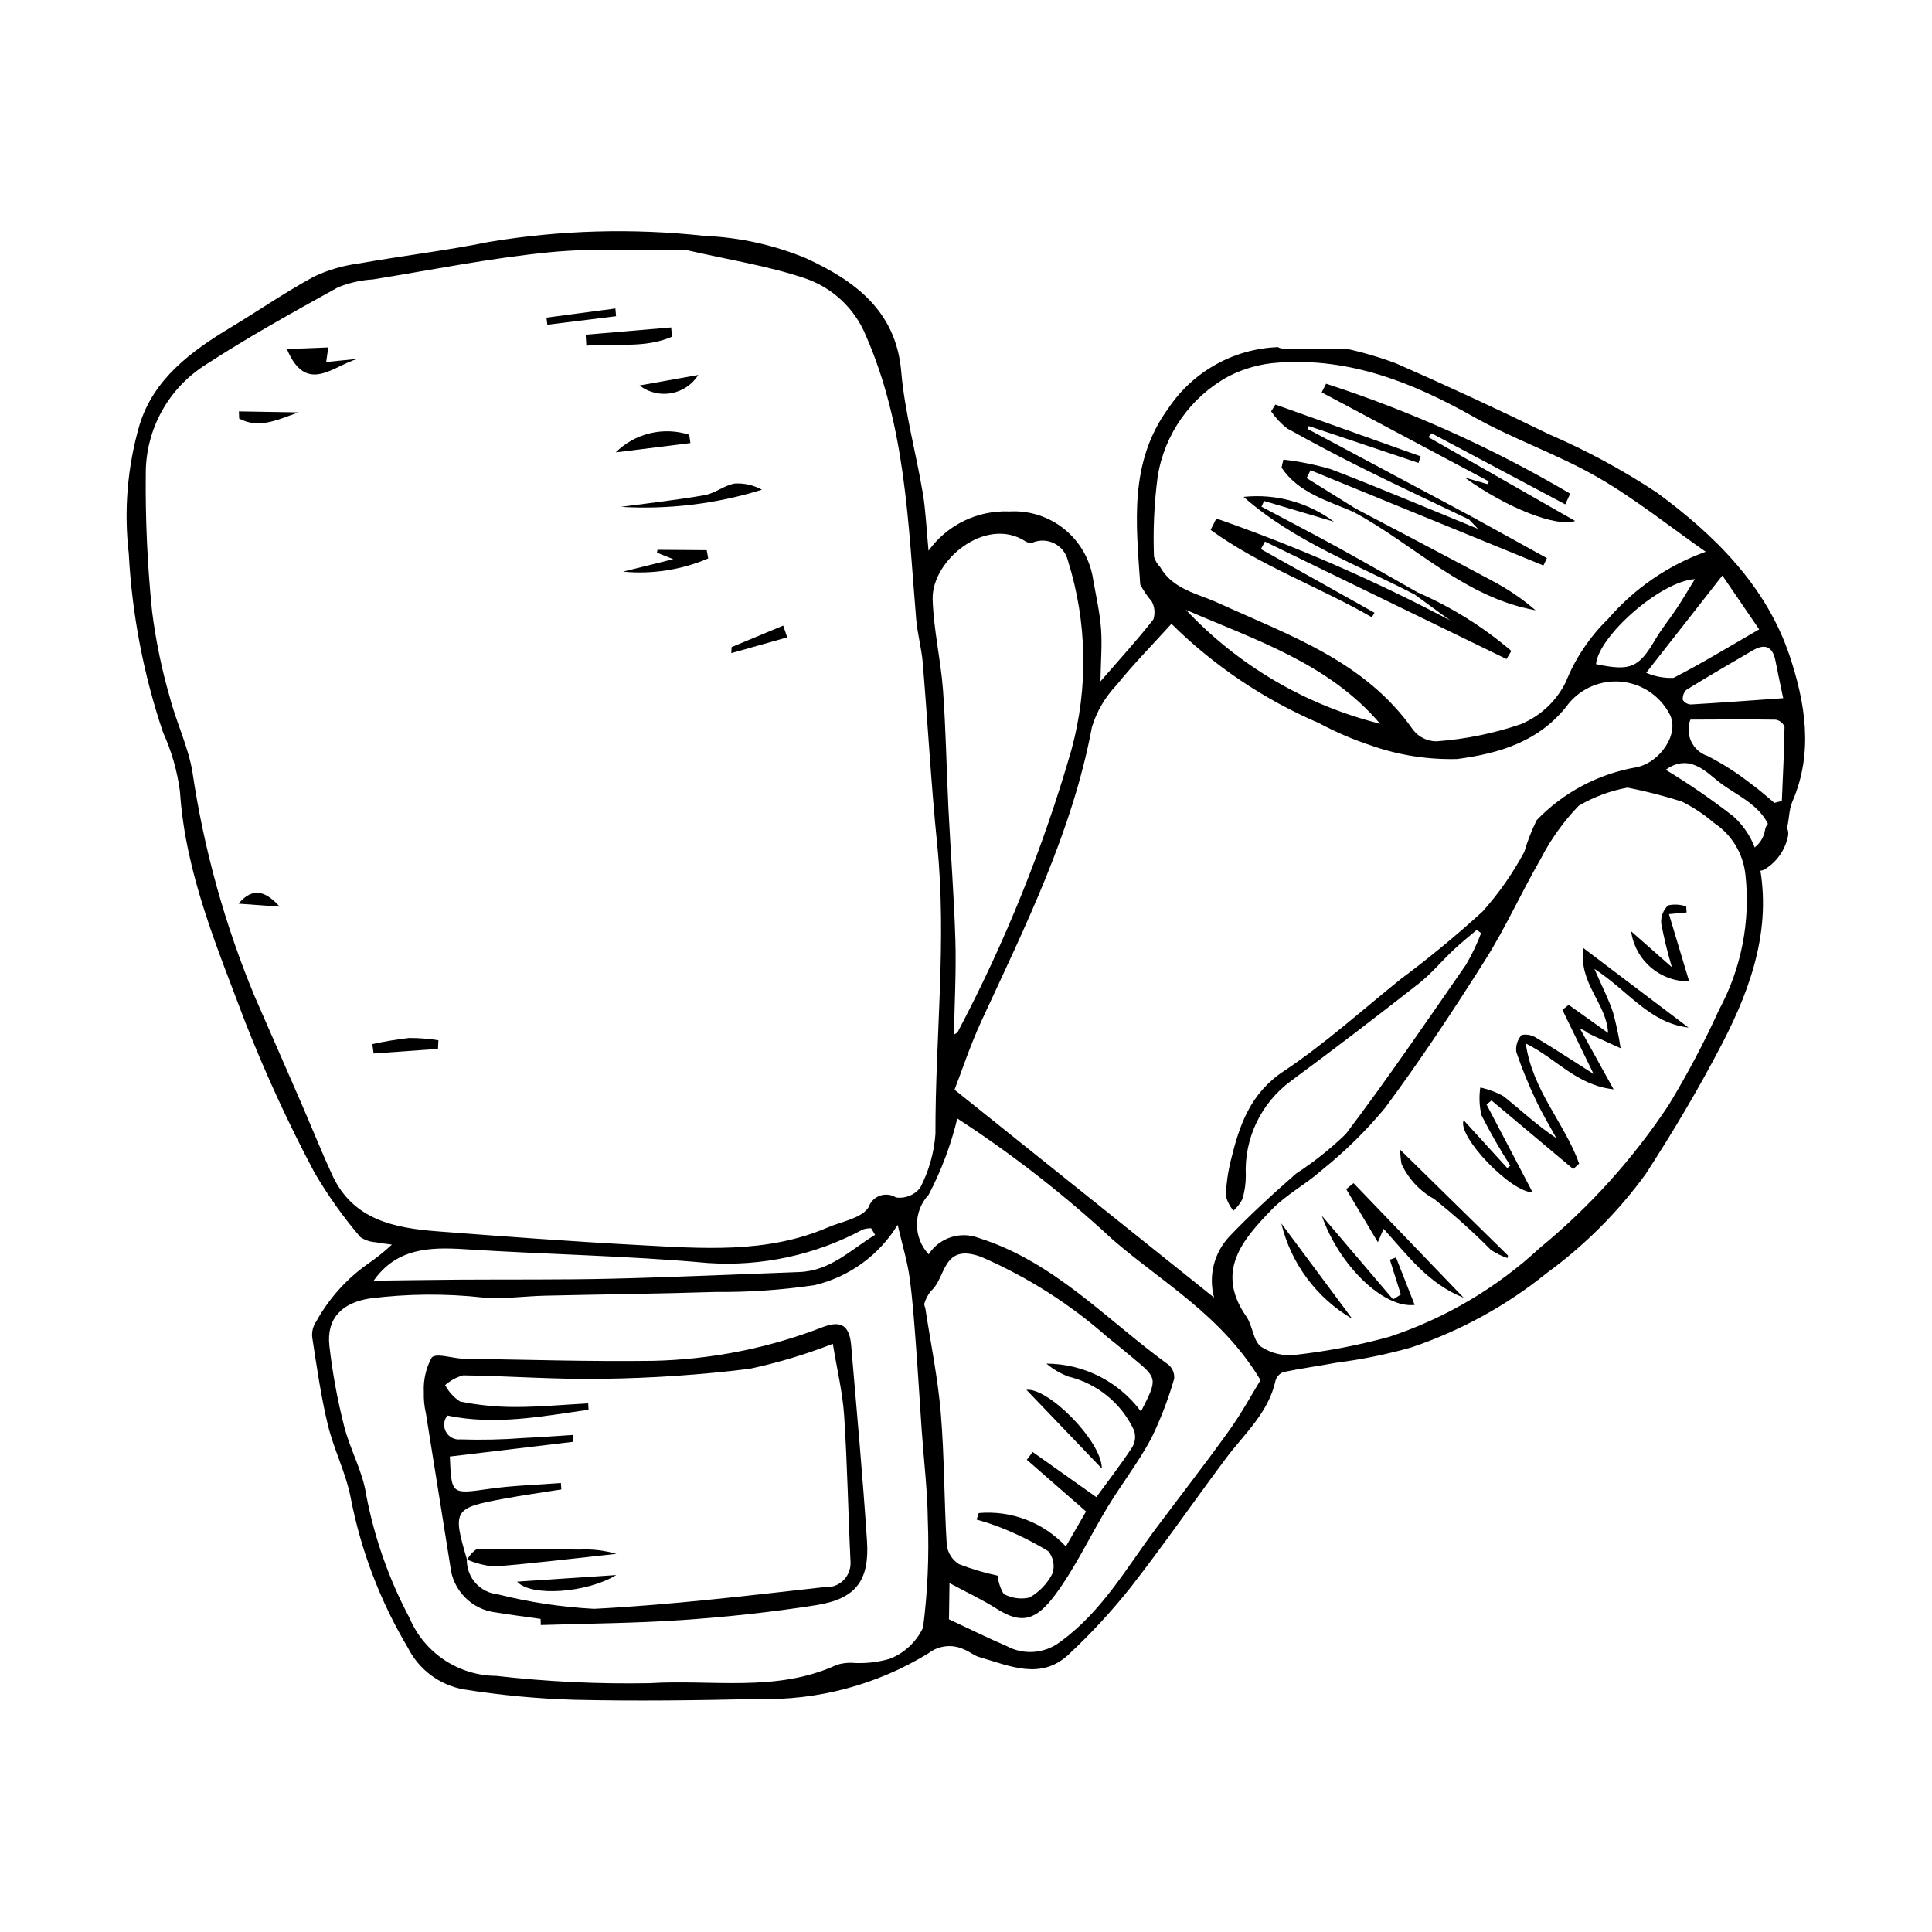 <?xml version="1.0" encoding="UTF-8"?>
<!-- Uploaded to: ICON Repo, www.iconrepo.com, Generator: ICON Repo Mixer Tools -->
<svg fill="#000000" width="800px" height="800px" version="1.1" viewBox="144 144 512 512" xmlns="http://www.w3.org/2000/svg">
 <g>
  <path d="m618.3 317.89c-6.152-18.516-19.848-32.074-35.195-43.336-9.039-5.977-18.594-11.145-28.543-15.438-13.414-6.555-26.957-12.832-40.637-18.832h-0.004c-4.356-1.625-8.824-2.938-13.371-3.922h-16.586c-0.457 0-0.906-0.129-1.293-0.367-11.723 0.43-22.523 6.457-29.043 16.207-10.516 14.383-8.535 30.582-7.453 46.672h-0.004c0.844 1.625 1.871 3.141 3.066 4.523 0.781 1.469 0.93 3.195 0.41 4.777-4.148 5.289-8.695 10.27-14.016 16.402 0.094-5.523 0.473-9.777 0.152-13.977-0.328-4.316-1.301-8.586-2.059-12.863-0.746-5.262-3.438-10.055-7.547-13.422-4.109-3.371-9.336-5.078-14.641-4.777-8.453-0.375-16.523 3.539-21.465 10.406-0.582-6.059-0.754-10.742-1.527-15.316-1.816-10.75-4.781-21.383-5.711-32.195-1.395-16.25-12.586-24.129-25.086-29.926l0.004-0.004c-8.559-3.57-17.68-5.594-26.941-5.977-19.066-2.094-38.328-1.559-57.246 1.594-11.461 2.328-23.113 3.684-34.633 5.738l0.004-0.004c-4.09 0.535-8.07 1.711-11.797 3.484-7.555 4.106-14.66 9.02-22.035 13.461-10.504 6.328-20.367 13.621-24.113 25.777-3.219 11.07-4.191 22.668-2.863 34.117 0.855 16.129 3.91 32.062 9.07 47.367 2.262 4.973 3.777 10.25 4.492 15.668 1.43 21.777 9.918 41.512 17.418 61.445v-0.004c5.305 13.473 11.363 26.633 18.148 39.422 3.559 6.113 7.66 11.895 12.258 17.273 1.242 0.816 2.684 1.285 4.172 1.355 0.891 0.227 1.824 0.277 4.184 0.617v-0.004c-2.055 1.902-4.246 3.652-6.559 5.231-5.566 3.965-10.176 9.129-13.484 15.109-0.848 1.223-1.234 2.707-1.09 4.188 1.203 7.766 2.297 15.582 4.137 23.211 1.574 6.531 4.781 12.707 6.051 19.273l-0.004-0.004c2.711 14.047 7.84 27.512 15.16 39.801 2.91 5.809 8.387 9.906 14.777 11.059 9.707 1.551 19.508 2.473 29.332 2.762 16.18 0.375 32.387 0.16 48.574-0.211 15.926 0.441 31.637-3.754 45.227-12.074 2.719-2.133 6.41-2.539 9.527-1.047 1.395 0.543 2.606 1.621 4.023 2.027 8.008 2.285 16.324 6.277 23.777-0.805h-0.004c5.848-5.465 11.281-11.352 16.262-17.613 8.715-11.164 16.777-22.836 25.258-34.188 4.918-6.582 11.363-12.145 13.203-20.719 0.328-1.039 1.121-1.867 2.148-2.234 4.695-0.973 9.461-1.613 14.176-2.496v0.004c6.66-0.852 13.242-2.199 19.699-4.039 13.035-4.398 25.188-11.074 35.887-19.719 10.023-7.316 18.848-16.148 26.152-26.176 7.246-11.176 14.098-22.672 20.23-34.488 8.047-15.504 13.645-31.863 9.457-49.695-1.039-4.106-3.277-7.809-6.422-10.645-5.731-4.457-11.719-8.578-17.93-12.34 6.184-4.457 10.77 0.59 14.043 3.172 5.652 4.457 14.723 7.144 14.508 18.176v0.004c1.32-1.578 2.441-3.309 3.348-5.156 0.883-2.469 0.625-5.383 1.656-7.754 5.656-12.996 3.41-26.219-0.691-38.559zm-168.48-26.312v-0.004c-0.281-7.125 0.047-14.258 0.98-21.328 1.828-11.266 8.762-21.055 18.781-26.52 4.129-2.113 8.645-3.352 13.27-3.633 18.855-1.344 35.52 5.266 51.672 14.371 10.605 5.977 22.348 9.953 32.891 16.027 10.008 5.762 19.113 13.09 28.617 19.727v-0.004c-10.016 3.613-18.934 9.75-25.887 17.82-4.852 4.723-8.66 10.41-11.191 16.695-2.488 5.078-6.758 9.07-11.996 11.215-7.215 2.445-14.711 3.965-22.309 4.516-2.391-0.02-4.644-1.117-6.129-2.992-12.727-18.258-32.797-25.051-51.719-33.699-5.484-2.504-11.922-3.543-15.328-9.461v0.004c-0.742-0.781-1.305-1.715-1.652-2.738zm143.34 5.906c-1.785 2.883-3.223 5.34-4.793 7.711-1.867 2.816-4.031 5.449-5.738 8.355-4.359 7.41-6.512 8.375-15.668 6.457 0.629-7.344 17.039-21.977 26.199-22.527zm-83.422 38.312v-0.004c-19.688-4.91-37.547-15.387-51.445-30.176 18.359 7.977 37.773 14.141 51.445 30.176zm-94-48.355c0.535 0.367 1.195 0.5 1.832 0.375 1.875-0.801 4.012-0.734 5.832 0.188 1.824 0.918 3.144 2.598 3.613 4.582 5.086 16.223 5.422 33.562 0.969 49.969-7.457 25.965-17.578 51.09-30.203 74.973-0.281 0.27-0.609 0.484-0.969 0.633 0.152-8.465 0.617-16.723 0.375-24.961-0.344-11.621-1.262-23.223-1.836-34.84-0.523-10.512-0.676-21.047-1.449-31.539-0.594-8.043-2.519-16.016-2.738-24.051-0.277-10.234 14.043-22.133 24.574-15.328zm-183.75 167.84c-2.894-6.324-5.481-12.789-8.25-19.172-4.051-9.332-8.152-18.645-12.215-27.973h-0.004c-7.945-19.09-13.496-39.094-16.52-59.547-1.125-6.773-4.301-13.176-6.019-19.883l-0.004-0.004c-2.141-7.426-3.703-15.008-4.672-22.68-1.242-12.156-1.797-24.375-1.672-36.598 0.008-11.738 6.062-22.645 16.023-28.859 11.285-7.34 23.109-13.883 34.895-20.41 2.949-1.207 6.078-1.914 9.262-2.098 15.578-2.516 31.098-5.656 46.777-7.199 12.469-1.227 25.133-0.465 36.375-0.574 11.328 2.598 21.496 4.172 31.113 7.387 7.426 2.441 13.414 8.012 16.379 15.246 10.523 24.02 11.219 49.645 13.332 75.082 0.324 3.914 1.43 7.766 1.754 11.676 1.336 16.027 2.199 32.098 3.82 48.094 2.594 25.605-0.527 51.145-0.457 76.719v-0.004c-0.359 5.019-1.75 9.91-4.086 14.367-1.539 1.879-3.941 2.824-6.348 2.504-1.277-0.809-2.856-0.988-4.281-0.48-1.422 0.504-2.535 1.637-3.016 3.07-1.828 2.906-7.051 3.727-10.82 5.348-16.223 6.973-33.277 5.551-50.207 4.652-17.715-0.941-35.414-2.258-53.102-3.617-11.488-0.883-22.543-2.988-28.059-15.047zm35.141 19.77c21.434 1.391 42.953 1.703 64.328 3.648v0.004c14.32 0.992 28.625-2.094 41.262-8.898 0.691-0.211 1.414-0.316 2.137-0.312l1.051 1.754c-6.387 3.871-11.75 9.559-20.148 9.863-16.535 0.598-33.062 1.367-49.602 1.758-13.559 0.32-27.125 0.172-40.688 0.262-7.484 0.051-14.965 0.176-22.445 0.266 6.027-8.582 14.707-8.953 24.105-8.344zm121.5 100.27c-1.781 3.797-4.957 6.766-8.867 8.289-3.289 0.949-6.723 1.305-10.137 1.047-1.324-0.027-2.644 0.164-3.906 0.566-15.941 7.352-33.039 3.805-49.566 4.84-13.578 0.254-27.156-0.395-40.648-1.938-4.91-0.035-9.699-1.504-13.781-4.231-4.082-2.727-7.273-6.586-9.188-11.105-5.453-10.262-9.332-21.289-11.504-32.707-0.914-6.191-4.289-11.977-5.832-18.125-1.785-7.012-3.094-14.137-3.91-21.328-0.801-7.281 3.406-11.359 10.605-12.508 10.051-1.281 20.215-1.363 30.281-0.242 5.383 0.418 10.852-0.383 16.281-0.508 15.023-0.348 30.055-0.508 45.074-0.984h0.004c8.816 0.086 17.621-0.52 26.344-1.805 9.172-2.184 17.098-7.938 22.012-15.984 1.289 5.535 2.527 9.551 3.113 13.66 0.816 5.734 1.223 11.535 1.664 17.316 0.598 7.797 1.047 15.605 1.59 23.402 0.555 7.981 1.535 15.953 1.625 23.938 0.371 9.488-0.051 18.988-1.254 28.406zm4.691-56.828c-0.781-9.34-2.691-18.586-4.109-27.871-0.164-0.336-0.258-0.703-0.277-1.078 0.359-1.266 0.98-2.445 1.82-3.457 4-3.434 2.926-12.777 13.215-9.023 12.266 5.309 23.613 12.527 33.625 21.383 2.231 1.727 4.379 3.559 6.555 5.359 6.672 5.519 6.668 5.523 2.219 14.266v-0.004c-5.879-7.957-15.172-12.664-25.066-12.695 1.734 1.457 3.695 2.613 5.805 3.422 7.633 1.84 14.02 7.039 17.367 14.141 0.566 1.516 0.41 3.203-0.422 4.586-2.852 4.379-6.07 8.516-9.512 13.234-5.84-4.141-11.352-8.047-16.863-11.953l-1.555 2.047c5.215 4.555 10.445 9.121 15.691 13.703l-5.352 9.277v-0.004c-5.918-6.344-14.43-9.609-23.074-8.852l-0.578 1.734v-0.004c2.207 0.609 4.383 1.332 6.516 2.164 4.316 1.715 8.484 3.789 12.453 6.199 1.379 1.641 1.809 3.879 1.141 5.918-1.363 2.695-3.496 4.922-6.129 6.398-2.305 0.504-4.715 0.164-6.789-0.961-0.898-1.473-1.441-3.137-1.59-4.856-3.5-0.734-6.93-1.754-10.262-3.047-1.801-1.125-2.992-3-3.25-5.106-0.707-11.633-0.609-23.32-1.578-34.922zm76.484 4.519c-6.297 8.801-12.969 17.332-19.441 26.008-7.863 10.535-14.367 22.109-25.41 30.098-4.125 3.137-9.703 3.555-14.246 1.074-4.93-2.109-9.742-4.5-15.219-7.059 0.035-2.273 0.078-5.402 0.141-9.602 4.746 2.559 8.77 4.426 12.477 6.793 6.523 4.16 10.395 3.188 15.449-3.582 5.441-7.285 9.324-15.723 14.082-23.535 3.707-6.082 8.113-11.766 11.465-18.02 2.473-5.078 4.5-10.363 6.062-15.789 0.141-1.402-0.406-2.781-1.473-3.703-16.352-11.828-30.207-27.297-50.355-33.633l0.004-0.004c-4.883-1.848-10.395-0.039-13.234 4.344-4.141-4.453-4.141-11.348 0.008-15.793 3.344-6.398 5.891-13.184 7.586-20.199 14.609 9.5 28.379 20.234 41.16 32.082 13.16 11.406 28.836 20.02 39.191 37.254-2.094 3.398-4.871 8.547-8.246 13.266zm119.96-166.57c3.023 1.516 5.852 3.394 8.418 5.602 4.738 3.113 7.816 8.199 8.383 13.844 1.344 12.32-1.09 24.758-6.977 35.668-3.957 8.703-8.43 17.164-13.398 25.332-9.434 14.234-20.93 26.98-34.121 37.82-11.465 10.629-25.082 18.672-39.926 23.578-8.117 2.223-16.395 3.812-24.758 4.754-3.227 0.402-6.496-0.363-9.211-2.156-2.09-1.59-2.188-5.547-3.871-7.969-8.363-12.039-0.957-20.414 6.715-28.359 3.863-4 9.047-6.688 13.227-10.422h0.004c6.106-4.898 11.707-10.395 16.715-16.414 9.477-12.762 18.266-26.062 26.754-39.512 5.375-8.52 9.5-17.816 14.562-26.547 2.66-5.184 6.066-9.945 10.109-14.137 4-2.34 8.375-3.965 12.934-4.797 4.883 0.957 9.703 2.199 14.441 3.715zm-12.129-9.098h0.004c-10.066 1.738-19.312 6.641-26.398 13.996-1.332 2.711-2.434 5.527-3.285 8.426-3.055 5.699-6.777 11.012-11.09 15.828-6.902 6.309-14.121 12.266-21.629 17.848-10.281 8.254-20.121 17.18-31.062 24.449-8.855 5.883-11.703 14.254-13.949 23.453-0.785 3.121-1.25 6.312-1.383 9.527 0.371 1.465 1.066 2.828 2.035 3.984 0.961-0.871 1.762-1.906 2.363-3.055 0.598-1.996 0.906-4.062 0.914-6.144-0.504-9.895 4.012-19.375 12.008-25.223 11.395-8.395 22.633-17.008 33.773-25.738 3.371-2.641 6.152-6.027 9.293-8.984 1.969-1.852 4.094-3.539 6.148-5.297l1.125 0.895h-0.004c-1.09 2.867-2.41 5.641-3.957 8.285-10.457 15.082-20.797 30.266-31.859 44.898v0.004c-4.051 3.918-8.469 7.438-13.195 10.512-6.141 5.394-12.215 10.914-17.84 16.828v0.004c-3.961 4.324-5.434 10.379-3.898 16.043-22.621-18.121-45.242-36.242-68.785-55.098 1.918-4.945 4.141-11.754 7.125-18.207 11.676-25.246 24.086-50.164 29.285-77.891v-0.004c1.27-4.152 3.488-7.945 6.484-11.086 4.453-5.531 9.461-10.617 14.586-16.277v-0.004c11.285 11.152 24.562 20.086 39.148 26.336 4.461 2.391 9.121 4.387 13.926 5.973 7.273 2.531 14.945 3.727 22.648 3.523 11.047-1.465 21.988-4.566 29.57-14.73 3.426-4.129 8.676-6.285 14.016-5.754 5.336 0.527 10.062 3.676 12.609 8.398 2.984 5.102-2.348 13.043-8.723 14.281zm9.859-23.691v-0.004c-2.484 0.098-4.957-0.367-7.234-1.355 7.086-9.047 13.422-17.133 20.188-25.773 3.504 5.129 6.519 9.535 9.754 14.262-7.859 4.531-15.145 8.973-22.707 12.867zm2.473 5.852h0.004c-0.125-0.996 0.227-1.996 0.945-2.695 5.789-3.578 11.68-6.996 17.559-10.43 3.227-1.887 5.289-1.098 6.031 2.691 0.641 3.266 1.344 6.516 2.059 9.957-8.715 0.613-16.555 1.207-24.406 1.66h-0.004c-0.879-0.012-1.695-0.453-2.184-1.184zm26.242 26.754-1.973 0.516c-2.094-1.719-4.09-3.578-6.305-5.125-3.543-2.789-7.352-5.231-11.363-7.293-1.918-0.629-3.5-2.016-4.367-3.84-0.871-1.824-0.953-3.926-0.23-5.812 7.469-0.023 15.043-0.105 22.617 0.016 1.043 0.184 1.922 0.887 2.332 1.867-0.094 6.559-0.438 13.117-0.711 19.672z"/>
  <path d="m308.53 278.32c7.41-1 14.855-1.805 22.215-3.102 2.742-0.484 5.203-2.598 7.945-3.074 2.519-0.156 5.027 0.41 7.234 1.637-12.09 3.754-24.758 5.293-37.395 4.539z"/>
  <path d="m299.21 232.7 22.656-1.926 0.227 2.453c-7.312 3.211-15.129 1.664-22.703 2.387z"/>
  <path d="m220.03 236.5c3.637-0.141 7.106-0.277 10.965-0.426l-0.551 3.859 8.363-0.832c-6.363 1.695-13.598 9.738-18.777-2.602z"/>
  <path d="m331.68 291.99c-7.109 3.039-14.871 4.242-22.566 3.5l13.297-3.309-4.309-1.727 0.141-0.75 13.047 0.094z"/>
  <path d="m326.96 261.42-19.797 2.469c2.512-2.488 5.656-4.238 9.094-5.062 3.434-0.824 7.031-0.691 10.398 0.387z"/>
  <path d="m260.07 421.96-17.062 1.223-0.332-2.488c3.227-0.707 6.484-1.25 9.766-1.625 2.594-0.004 5.184 0.199 7.746 0.605z"/>
  <path d="m329.05 243.37c-1.602 2.551-4.207 4.305-7.172 4.836-2.961 0.531-6.012-0.215-8.398-2.051 5.312-0.949 10.441-1.867 15.57-2.785z"/>
  <path d="m337.89 315.48 13.668-5.695 1.066 3.121c-4.941 1.395-9.883 2.785-14.824 4.18z"/>
  <path d="m307.26 227.8-18.207 2.258-0.23-1.883c6.09-0.809 12.18-1.617 18.266-2.426z"/>
  <path d="m223.11 253.29c-5.18 1.766-10.355 4.531-15.734 1.633l-0.066-1.898z"/>
  <path d="m218.12 384.27-10.895-0.789c3.996-4.832 7.566-2.902 10.895 0.789z"/>
  <path d="m531.88 440.86 11.559 12.684 0.797-0.645c-2.773-4.328-5.324-8.797-7.648-13.383-0.551-2.398-0.652-4.875-0.301-7.312 2.152 0.445 4.223 1.219 6.137 2.293 4.57 3.625 8.805 7.676 14.027 11.121-1.781-3.262-3.731-6.445-5.297-9.809v0.004c-2.031-4.231-3.805-8.578-5.316-13.02-0.219-1.645 0.301-3.301 1.426-4.523 1.398-0.258 2.84 0.051 4.012 0.855 4.769 2.844 9.414 5.902 15.035 9.477l-8.262-16.996 1.676-1.312c3.348 2.391 6.695 4.777 10.43 7.445-0.371-7.859-7.891-13.109-6.527-22.473 9.668 7.309 18.414 13.918 27.848 21.051-10.348-1.23-15.867-9.637-24.953-15.57 2.082 4.777 3.801 8.074 4.949 11.562 0.855 3.117 1.527 6.281 2.012 9.48-2.867-1.312-5.754-2.582-8.586-3.965l0.004-0.004c-0.629-0.543-1.363-0.949-2.16-1.188 2.734 4.945 5.473 9.887 8.879 16.047-9.918-1.09-15.176-8.203-23.277-12.145 1.754 12.469 10.355 21.188 14.145 31.828l-1.562 1.453c-7.219-6.059-14.438-12.121-21.656-18.18l-1.328 1.055 12.188 23.246c-5.551 0.23-20.102-14.902-18.246-19.078z"/>
  <path d="m510.67 469.65-1.52 3.551c-3.141-5.266-5.766-9.668-8.391-14.066l1.941-1.59c9.527 9.914 19.055 19.828 29.203 30.387-9.473-3.766-14.852-11.234-21.234-18.281z"/>
  <path d="m590.96 385.82-4.672 0.43c1.84 6.117 3.578 11.898 5.359 17.836l0.004-0.004c-3.742 0.031-7.363-1.297-10.195-3.738-2.832-2.445-4.676-5.832-5.191-9.539l10.812 9.52c-1.16-3.828-2.109-7.719-2.844-11.652-0.125-1.785 0.555-3.531 1.859-4.754 1.59-0.332 3.238-0.234 4.773 0.289z"/>
  <path d="m543.49 477.39c-1.551-0.52-3.027-1.242-4.383-2.152-4.754-4.809-9.797-9.324-15.094-13.527-3.781-2.094-6.793-5.34-8.598-9.266-0.223-1.238-0.336-2.492-0.336-3.746 10.25 10.059 19.406 19.047 28.566 28.035z"/>
  <path d="m515.24 487.06-2.91-9.223 1.633-0.594c1.602 4.078 3.199 8.152 4.938 12.574-8.281 0.992-20.109-10.566-24.586-23.621 6.285 7.383 12.574 14.766 18.859 22.148z"/>
  <path d="m502.37 493.51c-9.449-5.519-16.238-14.648-18.801-25.285 6.617 8.902 12.285 16.523 18.801 25.285z"/>
  <path d="m522.51 259.84c12.754 7.281 25.512 14.562 38.922 22.219-4.773 1.758-18.121-3.406-29.262-11.5l6 1.734 0.387-0.719c-14.766-7.863-29.531-15.723-44.297-23.586l1.168-2.297 0.008 0.004c22.562 7.324 44.254 17.094 64.691 29.133l-1.324 2.828-35.406-18.816z"/>
  <path d="m519.61 300.95c9.027 3.922 17.422 9.16 24.91 15.551l-1.277 2.152-64.023-31.137-1.066 2 30.098 16.863-0.695 1.195c-14.023-8.098-29.551-13.578-42.73-23.148l1.508-3.019h0.004c21.301 7.43 42.016 16.457 61.961 27.004l-9.379-6.852c0.23-0.203 0.461-0.406 0.691-0.609z"/>
  <path d="m534.14 280.98c6.602 3.644 13.203 7.289 19.805 10.93l-0.926 1.953c-20.57-8.414-41.145-16.828-61.715-25.242l-1.051 2.066 13.129 8.168-0.871 0.734c-6.883-2.988-14.414-4.988-18.891-11.672l0.492-2.121-0.004 0.004c4.273 0.488 8.496 1.348 12.625 2.559 13.086 5.019 25.996 10.504 38.961 15.801l-2.379-2.488z"/>
  <path d="m533.32 281.67c-9.125-4.371-18.297-8.645-27.359-13.141-7.055-3.5-14.02-7.172-20.898-11.016-1.621-1.277-3.039-2.793-4.207-4.5l1.133-1.801c12.832 4.574 25.66 9.152 38.492 13.727l-0.562 1.746-29.086-9.777-0.316 0.766c14.543 7.766 29.09 15.531 43.633 23.301z"/>
  <path d="m503.39 278.85c12.098 6.383 24.219 12.715 36.27 19.18v0.004c4.039 2.121 7.82 4.703 11.266 7.695-19.016-3.438-32.219-17.551-48.406-26.145z"/>
  <path d="m518.92 301.56c-15.438-8.004-31.977-14.098-45.363-25.883h0.004c8.531-0.898 17.086 1.453 23.961 6.586-6.172-1.836-12.348-3.668-18.52-5.504l-0.703 1.516c6.809 3.621 13.66 7.176 20.418 10.887 7.008 3.848 13.934 7.852 20.895 11.785-0.23 0.203-0.461 0.406-0.691 0.613z"/>
  <path d="m287.26 573.02c-3.941-0.562-7.898-1.047-11.828-1.707v0.004c-6.426-0.742-11.465-5.863-12.102-12.297-2.121-13.488-4.32-26.965-6.457-40.453-0.426-1.848-0.613-3.742-0.551-5.633-0.164-3.184 0.555-6.348 2.074-9.148 1.234-1.348 5.523 0.238 8.445 0.285 16.73 0.258 33.465 0.785 50.191 0.566 15.445-0.336 30.711-3.375 45.105-8.977 4.852-1.828 6.988-0.316 7.434 4.898 1.473 17.25 3.047 34.492 4.191 51.766 0.703 10.605-2.973 15.41-13.578 17.074-11.664 1.832-23.449 3.098-35.23 3.914-12.516 0.871-25.09 0.926-37.637 1.34zm-19.547-15.746c-0.086 4.75 3.484 8.77 8.211 9.238 8.352 2.098 16.887 3.387 25.484 3.844 20.387-1.039 40.707-3.484 61.012-5.754 1.84 0.18 3.664-0.449 5.004-1.723 1.336-1.27 2.059-3.059 1.977-4.902-0.629-12.949-0.844-25.922-1.695-38.852-0.402-6.113-1.883-12.156-2.996-19-7.172 2.812-14.566 5.031-22.105 6.629-12.891 1.59-25.859 2.473-38.848 2.641-12.328 0.234-24.676-0.75-37.02-0.914v-0.004c-1.766 0.496-3.394 1.383-4.769 2.59 0.93 1.762 2.289 3.258 3.953 4.352 4.789 0.961 9.66 1.445 14.543 1.445 6.473 0.008 12.941-0.605 19.414-0.953l0.094 1.68c-12.41 1.789-24.773 4.184-37.426 1.547l0.004 0.004c-0.98 1.23-1.125 2.93-0.367 4.312 0.758 1.379 2.269 2.168 3.836 2 5.602 0.18 11.207 0.055 16.793-0.375 4.332-0.188 8.652-0.527 12.98-0.801l0.141 1.809c-10.906 1.305-21.812 2.609-32.719 3.91 0.43 10.18 0.398 9.98 10.465 8.555 6.269-0.887 12.637-1.055 18.961-1.543l0.125 1.707c-5.086 0.812-10.191 1.523-15.254 2.457-13.34 2.461-13.633 3-9.727 16.219z"/>
  <path d="m436 533.18-19.984-20.855c5.644-0.711 19.98 13.543 19.984 20.855z"/>
  <path d="m267.79 557.39c0.578-1.156 1.453-2.141 2.535-2.852 9.094-0.129 18.195 0.039 27.293 0.109 3.285-0.168 6.574 0.215 9.73 1.137-10.773 1.16-21.535 2.481-32.332 3.356-2.519-0.223-4.984-0.855-7.297-1.863z"/>
  <path d="m281.05 563.15 26.262-1.75c-7.621 4.691-22.582 5.879-26.262 1.75z"/>
  <path d="m611.64 374.4c3.219-1.949 5.473-5.164 6.203-8.855 0.758-3.961-5.309-5.656-6.074-1.676-0.309 2.102-1.516 3.961-3.309 5.094-1.434 0.906-1.895 2.789-1.035 4.254 0.855 1.465 2.719 1.988 4.215 1.184z"/>
 </g>
</svg>
